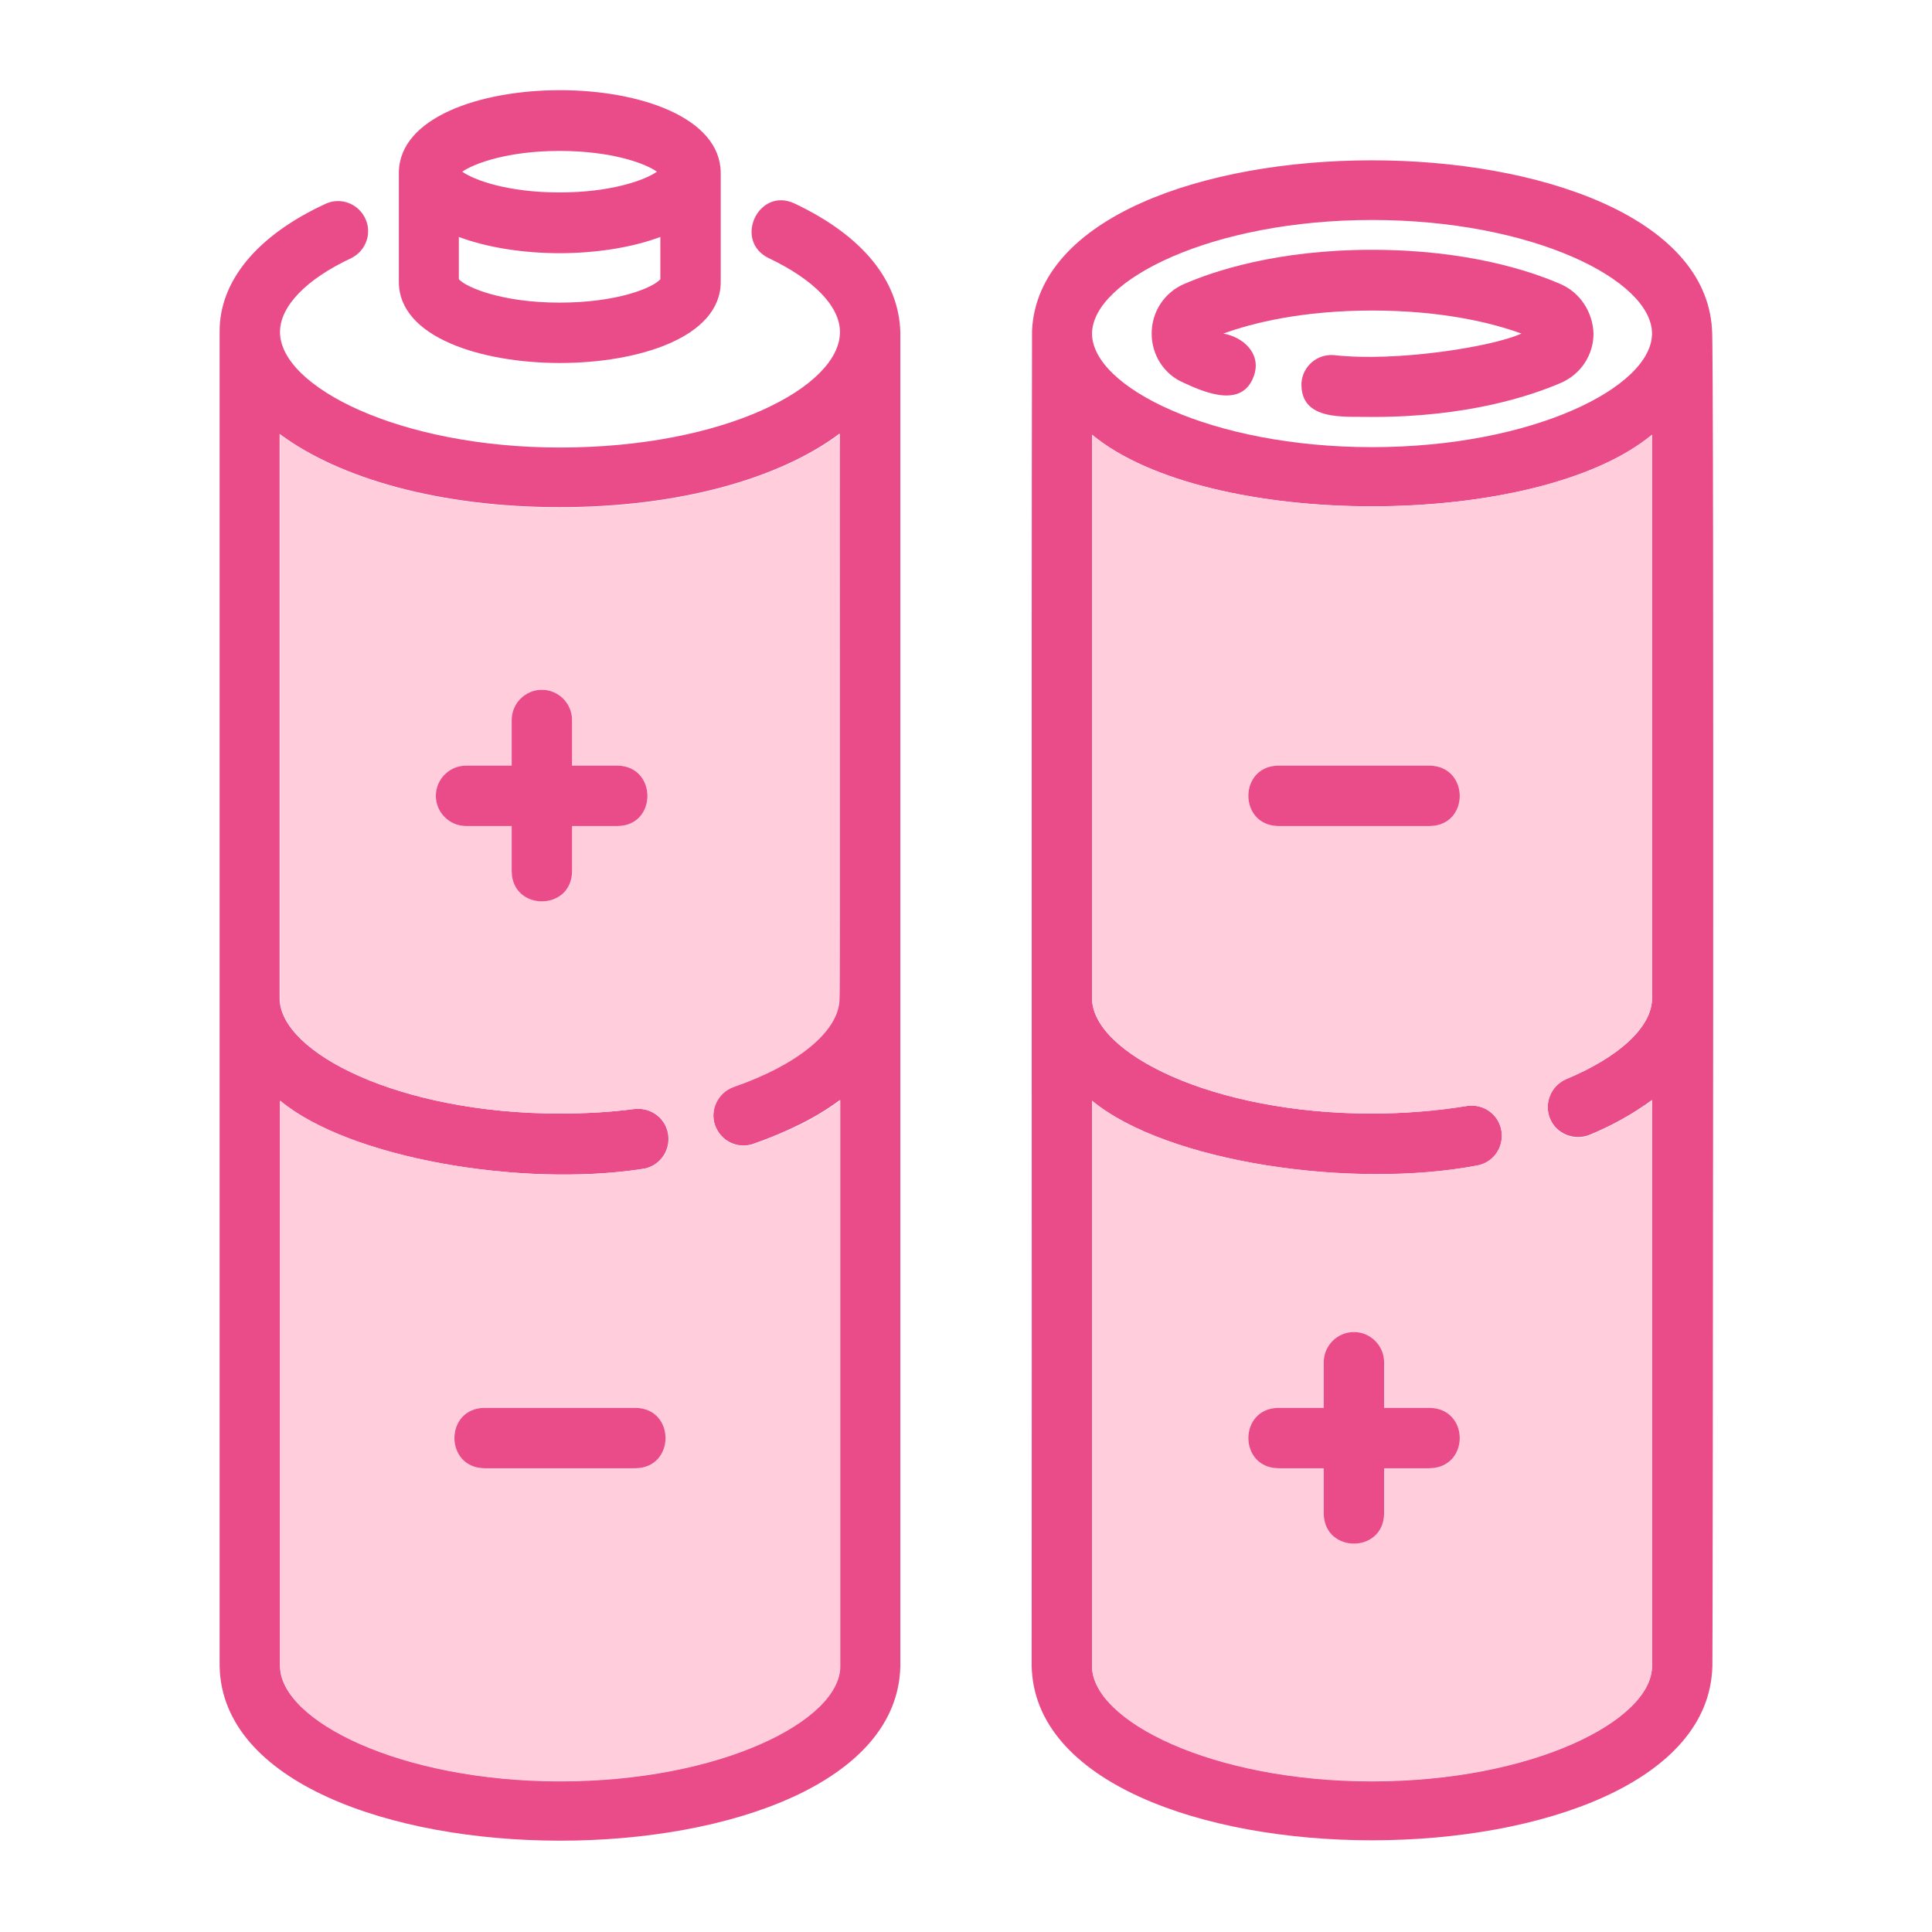 <svg xml:space="preserve" style="enable-background:new 0 0 512 512;" viewBox="0 0 512 512" y="0px" x="0px" xmlns:xlink="http://www.w3.org/1999/xlink" xmlns="http://www.w3.org/2000/svg" id="레이어_1" version="1.1">
<style type="text/css">
	.st0{fill:#EA4C89;}
	.st1{fill:#FFCDDC;}
</style>
<g>
	<path d="M210.5,53.9c-9.5-4.4-16.2,9.9-6.8,14.5c12,5.7,18.9,12.8,18.9,19.6c0,14.5-30.5,30.6-74.2,30.6
		c-42.5,0-74.2-16.1-74.2-30.6c0-6.8,6.9-14,18.9-19.6c4-2,5.6-6.8,3.6-10.7c-1.9-3.8-6.5-5.5-10.4-3.7C68.1,62.4,58.1,74.5,58.2,88
		c0,88.1,0,265.5,0,353.6c1.3,61.5,179,61.7,180.4,0V88C238.2,74.4,228.7,62.5,210.5,53.9z M189.5,298.2c1.5,4.2,6,6.4,10.2,4.9
		c4.6-1.6,8.8-3.4,12.6-5.3s7.2-4,10.3-6.3v150c0,14.4-31.7,30.5-74.2,30.5c-42.4,0-74.2-16.1-74.2-30.5V291.7
		c18.4,15.3,64,23,95.9,18.1c4.4-0.5,7.5-4.5,7-8.9c-0.5-4.4-4.5-7.5-8.9-7c-0.1,0-0.2,0-0.2,0c-6,0.8-12.6,1.2-19.7,1.2
		c-42.4,0-74.1-16.1-74.2-30.5V115c16,11.9,42.7,19.4,74.2,19.4c31.5,0,58.2-7.5,74.2-19.5c-0.1,0.3,0.1,149.3-0.1,149.6
		c0,8.5-10.8,17.5-28.1,23.5C190.2,289.5,188,294,189.5,298.2z" class="st0"></path>
	<path d="M199.7,303.2c-4.2,1.5-8.7-0.8-10.2-4.9c-1.4-4.2,0.8-8.7,4.9-10.2c17.3-6,28.1-15,28.1-23.5
		c0.2-0.3,0-149.2,0.1-149.6c-16,11.9-42.7,19.5-74.2,19.5c-31.5,0-58.2-7.5-74.2-19.4v149.5c0.1,14.4,31.7,30.5,74.2,30.5
		c7,0,13.7-0.4,19.7-1.2c0.1,0,0.2,0,0.2,0c4.4-0.5,8.4,2.6,8.9,7c0.5,4.4-2.6,8.4-7,8.9c-31.9,4.9-77.5-2.8-95.9-18.1v149.9
		c0,14.4,31.7,30.5,74.2,30.5c42.5,0,74.2-16.1,74.2-30.5v-150c-3,2.2-6.5,4.4-10.3,6.3S204.2,301.6,199.7,303.2z M163.7,218.9
		h-12.1V231c-0.2,10.5-15.8,10.5-16,0v-12.1h-12.1c-4.4,0-8-3.6-8-8s3.6-8,8-8h12.1v-12.1c0-4.4,3.6-8,8-8c4.4,0,8,3.6,8,8v12.1
		h12.1C174.2,203.1,174.2,218.8,163.7,218.9z M168.5,389.1h-40.2c-10.5-0.2-10.5-15.8,0-16h40.2C179,373.3,179,388.9,168.5,389.1z" class="st1"></path>
	<path d="M105.7,45.6v29.1c0,14.8,22.1,21.5,42.7,21.5S191,89.5,191,74.7v-29C190.6,16.6,106.2,16.7,105.7,45.6z
		 M148.3,40c13.8,0,22.7,3.3,25.8,5.5c-3.1,2.2-12.1,5.5-25.8,5.5c-13.8,0-22.7-3.3-25.8-5.5C125.7,43.3,134.6,40,148.3,40z M175,74
		c-2,2.3-11.5,6.2-26.7,6.2c-15.2,0-24.7-4-26.7-6.2V62.8c7.8,2.9,17.4,4.3,26.7,4.3c9.3,0,18.9-1.4,26.7-4.3V74z M163.7,202.9
		h-12.1v-12.1c0-4.4-3.6-8-8-8c-4.4,0-8,3.6-8,8v12.1h-12.1c-4.4,0-8,3.6-8,8s3.6,8,8,8h12.1V231c0.2,10.5,15.8,10.5,16,0v-12.1
		h12.1C174.2,218.8,174.2,203.1,163.7,202.9z M168.5,373.1h-40.2c-10.5,0.2-10.5,15.8,0,16h40.2C179,388.9,179,373.3,168.5,373.1z
		 M453.7,87.3c-3.4-59.8-177.3-59.8-180.2,0.3c-0.2,88.3,0,265.6-0.1,353.9c1.3,61.6,179,61.6,180.4,0
		C453.9,441.5,454.3,88,453.7,87.3z M363.6,58.3L363.6,58.3c42.5,0,74.2,15.9,74.2,30.1s-31.7,30.1-74.2,30.1
		c-42.5,0-74.2-15.9-74.2-30.1C289.5,74.2,321.2,58.3,363.6,58.3z M437.8,264.6c0,7.5-8.6,15.5-22.8,21.4c-4.1,1.8-5.9,6.5-4.2,10.5
		c1.7,4,6.3,5.8,10.3,4.3c5.9-2.4,11.5-5.5,16.7-9.3v150c0,14.4-31.7,30.5-74.2,30.5c-42.5,0-74.2-16.1-74.2-30.5V291.7
		c19.9,16.4,69,23.5,101.9,17.2c4.4-0.7,7.3-4.8,6.6-9.2c-0.7-4.4-4.8-7.3-9.2-6.6c-8.3,1.3-16.8,2-25.2,2c-42.3,0-74-16-74.1-30.5
		V115.2c30.6,25.3,117.8,25.3,148.4,0V264.6z" class="st0"></path>
	<path d="M415,286c14.2-5.9,22.8-13.9,22.8-21.4V115.2c-30.6,25.3-117.7,25.4-148.4,0v149.4
		c0.2,14.4,31.8,30.5,74.1,30.5c8.4,0,16.9-0.6,25.2-2c4.4-0.7,8.5,2.2,9.2,6.6c0.7,4.4-2.2,8.5-6.6,9.2c-33,6.2-82-0.8-101.9-17.2
		v149.9c0,14.4,31.7,30.5,74.2,30.5c42.5,0,74.2-16.1,74.2-30.5v-150c-5.2,3.8-10.8,6.9-16.7,9.3c-4,1.6-8.5-0.3-10.3-4.3
		C409.1,292.5,411,287.8,415,286z M378.9,218.9h-40.2c-10.5-0.2-10.5-15.8,0-16h40.2C389.5,203.1,389.5,218.8,378.9,218.9z
		 M378.9,389.1h-12.1v12.1c-0.2,10.5-15.8,10.5-16,0v-12.1h-12.1c-10.5-0.2-10.5-15.8,0-16h12.1V361c0-4.4,3.6-8,8-8
		c4.4,0,8,3.6,8,8v12.1h12.1v0C389.5,373.3,389.5,388.9,378.9,389.1z" class="st1"></path>
	<path d="M413.6,75.3c-7.8-3.4-24.6-9.1-50-9.1c-25.3,0-42.1,5.7-49.9,9.1c-5.2,2.3-8.5,7.4-8.5,13.1
		c0,5.7,3.3,10.8,8.4,13c6,2.8,15.9,6.9,18.8-2.1c1.8-5.7-3-10-8.2-10.9c7.7-2.8,20.8-6.1,39.5-6.1c18.6,0,31.8,3.3,39.5,6.1
		c-7.7,3.5-33.2,7.6-49.8,5.7c-4.4-0.3-8.2,3-8.5,7.4c0,0,0,0,0,0c-0.3,10.3,11.5,8.8,18.9,9c25.4,0,42.2-5.7,50-9.1
		c5.2-2.3,8.5-7.4,8.5-13C422.1,82.7,418.8,77.6,413.6,75.3z M378.9,202.9h-40.2c-10.5,0.2-10.5,15.8,0,16h40.2
		C389.5,218.8,389.5,203.1,378.9,202.9z M378.9,373.1L378.9,373.1l-12.1,0V361c0-4.4-3.6-8-8-8c-4.4,0-8,3.6-8,8v12.1h-12.1
		c-10.5,0.2-10.5,15.8,0,16h12.1v12.1c0.2,10.5,15.8,10.5,16,0v-12.1h12.1C389.5,388.9,389.5,373.3,378.9,373.1z" class="st0"></path>
</g>
</svg>
